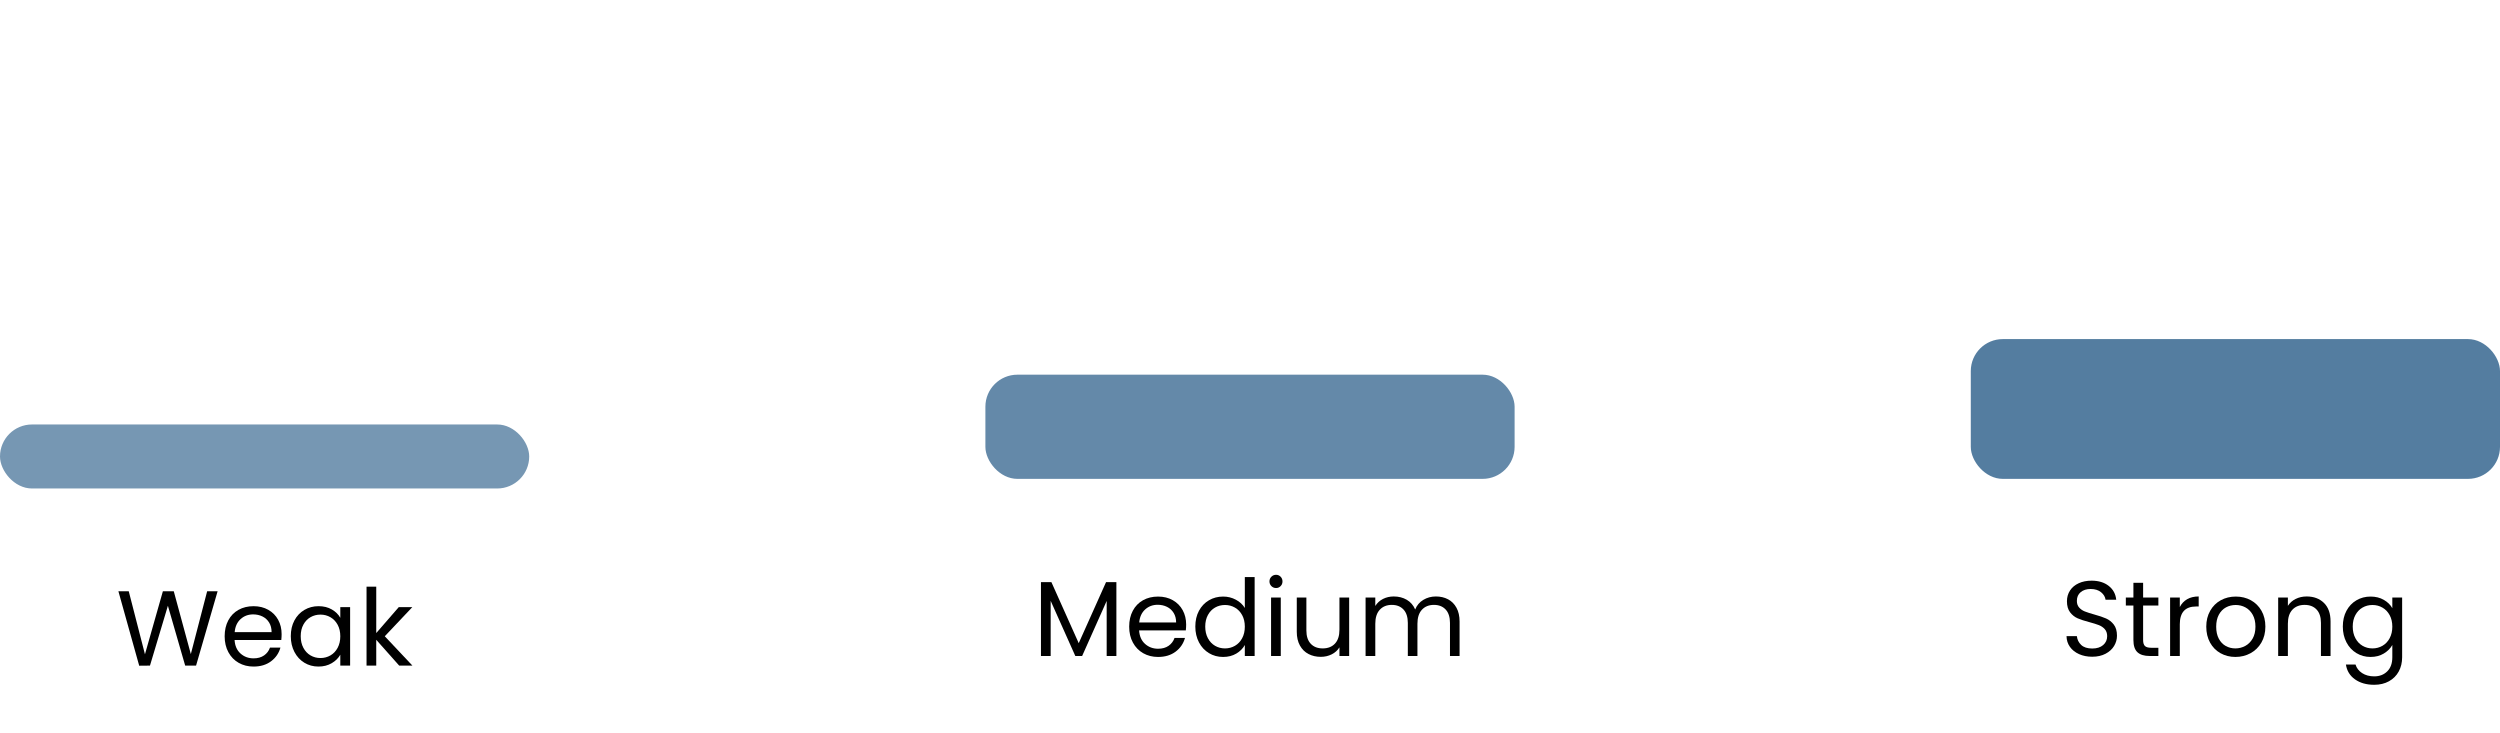 <?xml version="1.0" encoding="UTF-8"?><svg id="Ebene_1" xmlns="http://www.w3.org/2000/svg" viewBox="0 0 937.361 274.961"><path d="M81.593,221.684l-8.08,27.88h-4.08l-6.481-22.44-6.72,22.44-4.04.04-7.8-27.92h3.88l6.08,23.64,6.721-23.64h4.08l6.399,23.56,6.12-23.56h3.92Z"/><path d="M105.473,239.964h-17.52c.134,2.16.873,3.847,2.221,5.06,1.346,1.214,2.981,1.82,4.9,1.82,1.572,0,2.886-.366,3.939-1.1,1.053-.733,1.793-1.713,2.221-2.94h3.92c-.588,2.106-1.761,3.82-3.521,5.14-1.761,1.32-3.946,1.98-6.56,1.98-2.08,0-3.94-.466-5.58-1.4-1.641-.933-2.928-2.26-3.86-3.98-.935-1.72-1.399-3.713-1.399-5.98s.453-4.253,1.359-5.96c.906-1.706,2.18-3.02,3.82-3.94,1.64-.92,3.525-1.38,5.66-1.38,2.08,0,3.92.454,5.519,1.36,1.6.907,2.833,2.154,3.699,3.74.867,1.587,1.301,3.38,1.301,5.38,0,.693-.04,1.427-.12,2.2ZM100.913,233.423c-.614-1-1.447-1.76-2.5-2.28-1.055-.52-2.221-.78-3.5-.78-1.84,0-3.407.587-4.7,1.76-1.294,1.174-2.034,2.8-2.22,4.88h13.84c0-1.386-.307-2.58-.92-3.58Z"/><path d="M110.393,232.624c.906-1.693,2.153-3.006,3.739-3.94,1.587-.933,3.353-1.4,5.301-1.4,1.92,0,3.586.414,5,1.24,1.413.827,2.467,1.867,3.16,3.12v-4h3.68v21.92h-3.68v-4.08c-.721,1.28-1.794,2.34-3.221,3.18-1.426.84-3.086,1.26-4.979,1.26-1.946,0-3.707-.48-5.28-1.44-1.574-.96-2.813-2.306-3.72-4.04-.907-1.733-1.36-3.706-1.36-5.92,0-2.24.453-4.206,1.36-5.9ZM126.593,234.244c-.667-1.227-1.567-2.167-2.7-2.82-1.134-.653-2.38-.98-3.74-.98s-2.6.32-3.72.96c-1.12.64-2.014,1.574-2.68,2.8-.668,1.227-1,2.667-1,4.32,0,1.68.332,3.14,1,4.38.666,1.24,1.56,2.187,2.68,2.84,1.12.654,2.359.98,3.72.98s2.606-.326,3.74-.98c1.133-.653,2.033-1.6,2.7-2.84.666-1.24,1-2.686,1-4.34s-.334-3.093-1-4.32Z"/><path d="M149.672,249.564l-8.6-9.68v9.68h-3.64v-29.6h3.64v17.4l8.44-9.72h5.08l-10.32,10.92,10.359,11h-4.96Z"/><rect x="0" y="159.156" width="198.425" height="24" rx="12" ry="12" style="fill:#547da0; opacity:.8;"/><path d="M418.581,218.278v27.68h-3.64v-20.64l-9.2,20.64h-2.561l-9.239-20.68v20.68h-3.641v-27.68h3.92l10.24,22.88,10.24-22.88h3.88Z"/><path d="M444.621,236.358h-17.52c.134,2.16.873,3.847,2.221,5.06,1.346,1.214,2.979,1.82,4.899,1.82,1.573,0,2.887-.366,3.94-1.1,1.053-.733,1.793-1.713,2.22-2.94h3.92c-.587,2.106-1.76,3.82-3.519,5.14-1.761,1.32-3.947,1.98-6.561,1.98-2.08,0-3.939-.466-5.58-1.4-1.64-.933-2.927-2.26-3.859-3.98-.935-1.72-1.4-3.713-1.4-5.98s.453-4.253,1.36-5.96c.906-1.706,2.18-3.02,3.819-3.94,1.641-.92,3.526-1.38,5.66-1.38,2.08,0,3.92.454,5.521,1.36,1.6.907,2.833,2.154,3.699,3.74.867,1.587,1.301,3.38,1.301,5.38,0,.693-.04,1.427-.12,2.2ZM440.061,229.818c-.613-1-1.446-1.76-2.5-2.28s-2.22-.78-3.5-.78c-1.84,0-3.406.587-4.699,1.76-1.294,1.174-2.034,2.8-2.221,4.88h13.84c0-1.386-.307-2.58-.92-3.58Z"/><path d="M449.541,229.018c.906-1.693,2.152-3.006,3.739-3.94,1.587-.933,3.366-1.4,5.341-1.4,1.706,0,3.293.394,4.76,1.18,1.466.787,2.586,1.82,3.359,3.1v-11.6h3.681v29.6h-3.681v-4.12c-.72,1.307-1.786,2.38-3.199,3.22-1.414.84-3.067,1.26-4.96,1.26-1.947,0-3.714-.48-5.301-1.44s-2.833-2.306-3.739-4.04c-.907-1.733-1.36-3.706-1.36-5.92,0-2.24.453-4.206,1.36-5.9ZM465.74,230.638c-.666-1.227-1.566-2.167-2.699-2.82-1.134-.653-2.38-.98-3.74-.98s-2.6.32-3.72.96c-1.12.64-2.014,1.574-2.681,2.8s-1,2.667-1,4.32c0,1.68.333,3.14,1,4.38.667,1.24,1.56,2.187,2.681,2.84,1.12.654,2.359.98,3.72.98s2.606-.326,3.74-.98c1.133-.653,2.033-1.6,2.699-2.84.667-1.24,1-2.686,1-4.34s-.333-3.093-1-4.32Z"/><path d="M476.7,219.758c-.479-.48-.72-1.066-.72-1.76,0-.693.24-1.28.72-1.76.48-.48,1.066-.72,1.76-.72.667,0,1.233.24,1.7.72s.7,1.067.7,1.76c0,.694-.233,1.28-.7,1.76s-1.033.72-1.7.72c-.693,0-1.279-.24-1.76-.72ZM480.221,224.038v21.92h-3.641v-21.92h3.641Z"/><path d="M505.86,224.038v21.92h-3.64v-3.24c-.694,1.12-1.66,1.994-2.9,2.62-1.239.626-2.606.94-4.1.94-1.707,0-3.24-.353-4.601-1.06-1.359-.706-2.434-1.766-3.22-3.18-.787-1.413-1.18-3.133-1.18-5.16v-12.84h3.6v12.36c0,2.16.547,3.82,1.641,4.98,1.093,1.16,2.586,1.74,4.479,1.74,1.946,0,3.481-.6,4.601-1.8,1.119-1.2,1.68-2.946,1.68-5.24v-12.04h3.64Z"/><path d="M542.94,224.698c1.333.707,2.387,1.767,3.16,3.18.773,1.414,1.16,3.134,1.16,5.16v12.92h-3.6v-12.4c0-2.187-.54-3.86-1.62-5.02s-2.54-1.74-4.38-1.74c-1.895,0-3.4.607-4.521,1.82s-1.68,2.967-1.68,5.26v12.08h-3.601v-12.4c0-2.187-.54-3.86-1.62-5.02-1.079-1.16-2.54-1.74-4.38-1.74-1.894,0-3.399.607-4.519,1.82s-1.68,2.967-1.68,5.26v12.08h-3.641v-21.92h3.641v3.16c.72-1.147,1.685-2.026,2.899-2.64,1.213-.613,2.554-.92,4.021-.92,1.84,0,3.466.414,4.88,1.24,1.413.827,2.466,2.04,3.16,3.64.612-1.546,1.626-2.746,3.04-3.6,1.413-.853,2.985-1.28,4.72-1.28,1.706,0,3.226.353,4.56,1.06Z"/><rect x="369.468" y="140.485" width="198.425" height="39.066" rx="12" ry="12" style="fill:#547da0; opacity:.9;"/><path d="M779.529,245.258c-1.453-.653-2.594-1.56-3.42-2.72s-1.254-2.5-1.279-4.02h3.88c.133,1.307.673,2.407,1.62,3.3.945.894,2.326,1.34,4.14,1.34,1.733,0,3.101-.433,4.101-1.3,1-.866,1.5-1.98,1.5-3.34,0-1.066-.295-1.933-.881-2.6-.586-.666-1.32-1.173-2.199-1.52-.881-.346-2.067-.72-3.561-1.12-1.84-.48-3.313-.96-4.42-1.44-1.107-.48-2.054-1.233-2.84-2.26-.787-1.026-1.18-2.406-1.18-4.14,0-1.52.386-2.866,1.16-4.04.772-1.173,1.859-2.08,3.26-2.72,1.399-.64,3.006-.96,4.82-.96,2.612,0,4.752.654,6.42,1.96,1.666,1.307,2.606,3.04,2.819,5.2h-4c-.134-1.066-.694-2.006-1.68-2.82-.987-.813-2.294-1.22-3.921-1.22-1.52,0-2.76.394-3.719,1.18-.961.787-1.44,1.887-1.44,3.3,0,1.014.286,1.84.86,2.48.572.64,1.279,1.127,2.119,1.46.84.334,2.021.714,3.541,1.14,1.84.507,3.319,1.007,4.439,1.5,1.12.494,2.08,1.254,2.88,2.28.8,1.027,1.2,2.42,1.2,4.18,0,1.36-.36,2.64-1.08,3.84-.721,1.2-1.787,2.173-3.2,2.92s-3.08,1.12-5,1.12c-1.84,0-3.487-.326-4.94-.98Z"/><path d="M803.548,227.038v12.92c0,1.067.227,1.82.681,2.26.453.44,1.239.66,2.36.66h2.68v3.08h-3.28c-2.026,0-3.547-.466-4.56-1.4-1.014-.933-1.52-2.466-1.52-4.6v-12.92h-2.84v-3h2.84v-5.52h3.64v5.52h5.721v3h-5.721Z"/><path d="M820.048,224.678c1.188-.693,2.634-1.04,4.34-1.04v3.76h-.959c-4.08,0-6.12,2.214-6.12,6.64v11.92h-3.64v-21.92h3.64v3.56c.64-1.253,1.553-2.227,2.739-2.92Z"/><path d="M832.568,244.918c-1.666-.933-2.973-2.26-3.92-3.98-.946-1.72-1.42-3.713-1.42-5.98,0-2.24.486-4.22,1.461-5.94.973-1.72,2.299-3.04,3.979-3.96,1.68-.92,3.56-1.38,5.64-1.38s3.96.46,5.641,1.38c1.68.92,3.006,2.234,3.979,3.94.974,1.707,1.46,3.694,1.46,5.96s-.5,4.26-1.5,5.98-2.353,3.047-4.061,3.98c-1.706.934-3.6,1.4-5.68,1.4-2.053,0-3.914-.466-5.58-1.4ZM841.827,242.198c1.147-.613,2.074-1.533,2.781-2.76.705-1.226,1.06-2.72,1.06-4.48s-.347-3.253-1.04-4.48c-.693-1.226-1.6-2.14-2.721-2.74-1.119-.6-2.333-.9-3.64-.9-1.333,0-2.554.3-3.659.9-1.107.6-1.994,1.514-2.66,2.74-.668,1.227-1,2.72-1,4.48,0,1.787.326,3.294.98,4.52.653,1.227,1.526,2.14,2.62,2.74,1.094.6,2.293.9,3.6.9s2.533-.307,3.68-.92Z"/><path d="M871.349,226.058c1.652,1.614,2.479,3.94,2.479,6.98v12.92h-3.601v-12.4c0-2.187-.547-3.86-1.64-5.02-1.094-1.16-2.587-1.74-4.479-1.74-1.92,0-3.447.6-4.58,1.8-1.135,1.2-1.7,2.947-1.7,5.24v12.12h-3.64v-21.92h3.64v3.12c.72-1.12,1.7-1.986,2.94-2.6,1.239-.613,2.606-.92,4.1-.92,2.666,0,4.826.807,6.481,2.42Z"/><path d="M893.808,224.918c1.427.827,2.486,1.867,3.18,3.12v-4h3.681v22.4c0,2-.427,3.78-1.28,5.34s-2.073,2.78-3.66,3.66c-1.586.88-3.434,1.32-5.539,1.32-2.881,0-5.28-.68-7.201-2.04-1.92-1.36-3.053-3.213-3.399-5.56h3.601c.399,1.333,1.226,2.406,2.479,3.22,1.253.813,2.761,1.22,4.521,1.22,2,0,3.633-.627,4.899-1.88s1.899-3.014,1.899-5.28v-4.6c-.719,1.28-1.786,2.347-3.199,3.2-1.414.854-3.066,1.28-4.96,1.28-1.946,0-3.714-.48-5.3-1.44-1.588-.96-2.834-2.306-3.74-4.04-.906-1.733-1.359-3.706-1.359-5.92,0-2.24.453-4.206,1.359-5.9.906-1.693,2.152-3.006,3.74-3.94,1.586-.933,3.353-1.4,5.3-1.4,1.894,0,3.554.414,4.979,1.24ZM895.987,230.638c-.666-1.227-1.566-2.167-2.699-2.82-1.134-.653-2.38-.98-3.74-.98-1.359,0-2.6.32-3.72.96-1.12.64-2.014,1.574-2.681,2.8-.666,1.227-1,2.667-1,4.32,0,1.68.334,3.14,1,4.38.667,1.24,1.56,2.187,2.681,2.84,1.12.654,2.36.98,3.72.98,1.36,0,2.606-.326,3.74-.98,1.133-.653,2.033-1.6,2.699-2.84.667-1.24,1-2.686,1-4.34s-.333-3.093-1-4.32Z"/><rect x="738.936" y="127.141" width="198.425" height="52.41" rx="12" ry="12" style="fill:#547da0;"/></svg>